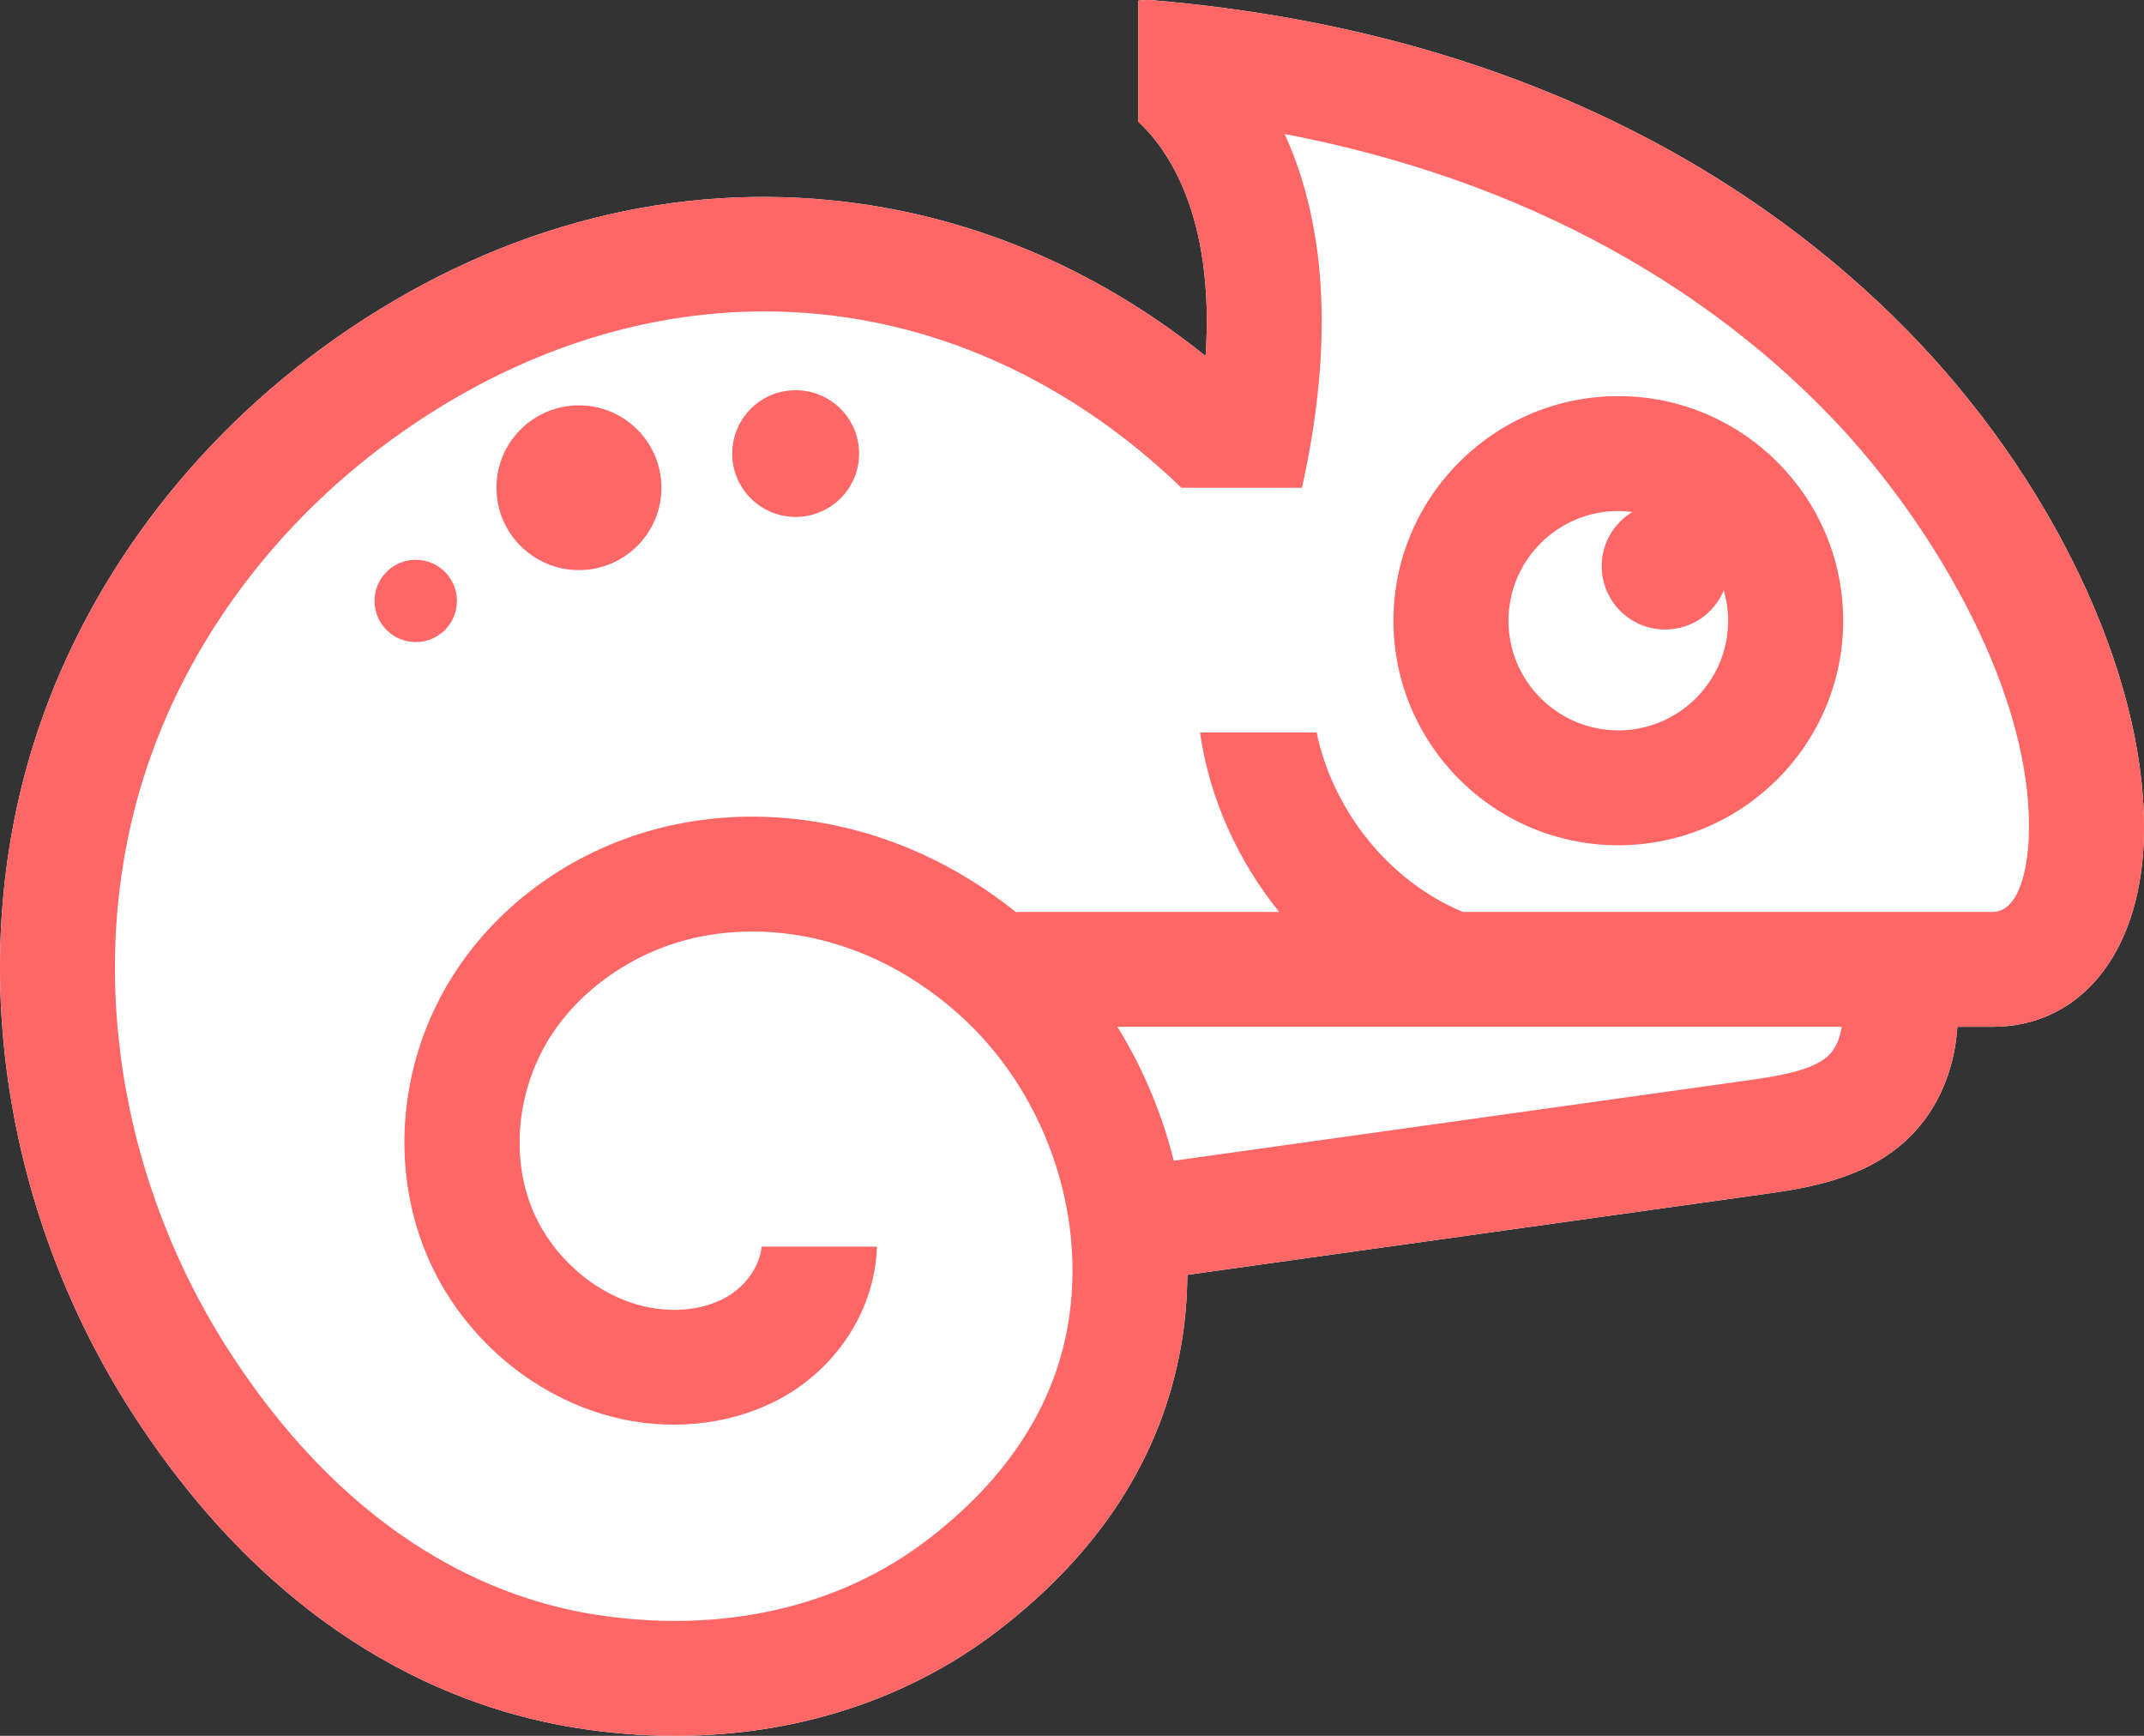 <svg width="357" height="289" viewBox="0 0 357 289" fill="none" xmlns="http://www.w3.org/2000/svg">
<rect x="0" y="0" width="357" height="289" fill="#333333" stroke="none"/>
<g clip-path="url(#clip0_6945_5043)">
<path d="M319.434 56.937C297.739 34.05 257.99 5.601 191.834 0.033C191.052 -0.033 190.278 0.003 189.522 0.117V20.252C194.115 24.474 202.337 35.467 200.746 59.274C182.29 44.481 161.044 35.599 138.427 33.349C109.905 30.514 81.373 38.451 55.92 56.305C31.812 73.216 13.94 97.209 5.593 123.863C-5.885 160.513 0.53 202.575 22.754 236.381C46.867 273.062 75.952 284.537 96.108 287.705C101.626 288.571 107.082 289 112.442 289C132.499 288.999 151.147 282.996 166.13 271.512C183.126 258.484 193.392 242.546 196.645 224.142C197.339 220.213 197.673 216.232 197.704 212.247L293.335 198.859C300.385 197.871 310.041 196.518 317.22 190.018C322.069 185.628 325.122 179.285 325.817 172.159C325.859 171.728 325.895 171.334 325.929 170.954H331.746C346.27 170.954 356.162 158.938 356.945 140.343C358.019 114.846 343.295 82.108 319.434 56.937Z" fill="white"/>
<path d="M76.084 100.051C76.084 103.834 73.013 106.902 69.223 106.902C65.434 106.902 62.362 103.834 62.362 100.051C62.362 96.267 65.434 93.2 69.223 93.2C73.013 93.2 76.084 96.267 76.084 100.051ZM96.398 67.489C88.812 67.489 82.663 73.629 82.663 81.203C82.663 88.776 88.812 94.916 96.398 94.916C103.983 94.916 110.132 88.776 110.132 81.203C110.132 73.629 103.983 67.489 96.398 67.489ZM356.945 140.343C356.162 158.938 346.27 170.954 331.746 170.954H325.929C325.895 171.334 325.859 171.728 325.816 172.159C325.122 179.285 322.069 185.628 317.22 190.018C310.041 196.518 300.385 197.871 293.335 198.859L197.704 212.247C197.673 216.232 197.339 220.213 196.645 224.142C193.392 242.546 183.125 258.484 166.13 271.512C151.147 282.996 132.499 288.999 112.442 289C107.082 289 101.626 288.571 96.108 287.705C75.952 284.537 46.867 273.062 22.754 236.381C0.53 202.575 -5.885 160.513 5.593 123.863C13.94 97.209 31.812 73.216 55.92 56.306C81.373 38.451 109.905 30.514 138.427 33.349C161.044 35.599 182.29 44.481 200.746 59.274C202.337 35.467 194.115 24.474 189.522 20.252V0.117C190.278 0.003 191.052 -0.033 191.834 0.033C257.99 5.601 297.739 34.05 319.434 56.937C343.295 82.108 358.019 114.846 356.945 140.343ZM306.669 170.954H186.063C190.318 177.842 193.489 185.403 195.442 193.25L290.674 179.918C295.26 179.275 301.541 178.396 304.353 175.85C305.878 174.469 306.452 172.39 306.669 170.954ZM305.523 70.084C288.814 52.459 259.982 31.13 213.898 22.313C219.531 34.559 222.851 53.048 217.023 80.157C216.964 80.509 216.878 80.857 216.78 81.203H196.717C176.485 61.748 152.161 51.849 127.274 51.849C106.889 51.849 86.128 58.489 66.931 71.955C46.26 86.457 30.968 106.918 23.875 129.571C14.091 160.813 19.658 196.818 38.767 225.886C59.032 256.714 82.753 266.244 99.084 268.811C120.017 272.1 139.684 267.671 154.465 256.341C167.543 246.317 175.387 234.365 177.782 220.818C181.119 201.931 173.916 181.46 159.43 168.665C155.247 164.969 150.695 161.967 145.9 159.739C136.071 155.173 125.252 153.915 115.436 156.195C105.462 158.511 96.489 164.768 91.433 172.931C86.257 181.29 85.074 191.885 88.345 200.584C91.624 209.31 99.702 216.204 108.443 217.741C113.324 218.597 118.115 217.808 121.583 215.573C124.515 213.684 126.516 210.562 126.827 207.551H146.018C145.737 217.049 140.464 226.169 131.971 231.642C124.492 236.462 114.708 238.26 105.123 236.577C89.701 233.866 76.077 222.376 70.412 207.306C65.022 192.97 66.79 176.359 75.141 162.873C82.936 150.287 96.04 141.063 111.096 137.566C125.06 134.325 140.29 136.039 153.98 142.398C159.33 144.883 164.427 148.059 169.177 151.862C169.444 151.84 169.713 151.829 169.986 151.829H212.995C206.062 143.241 201.364 132.828 199.815 121.941H219.23C221.953 134.98 231.232 146.67 243.579 151.829H331.746C336.889 151.829 337.686 142.422 337.807 139.539C338.794 116.127 322.303 87.785 305.523 70.084ZM132.488 64.967C126.653 64.967 121.923 69.69 121.923 75.516C121.923 81.341 126.653 86.064 132.488 86.064C138.322 86.064 143.052 81.341 143.052 75.516C143.052 69.69 138.322 64.967 132.488 64.967ZM306.912 103.339C306.912 123.954 290.115 140.727 269.468 140.727C248.822 140.727 232.024 123.954 232.024 103.339C232.024 82.724 248.822 65.952 269.468 65.952C290.115 65.952 306.912 82.724 306.912 103.339ZM287.757 103.339C287.757 101.584 287.494 99.892 287.029 98.284C285.444 102.111 281.671 104.806 277.266 104.806C271.431 104.806 266.701 100.083 266.701 94.257C266.701 90.432 268.747 87.093 271.799 85.243C271.034 85.146 270.26 85.078 269.468 85.078C259.384 85.078 251.179 93.27 251.179 103.339C251.179 113.409 259.384 121.601 269.468 121.601C279.553 121.601 287.757 113.409 287.757 103.339Z" fill="#FF6666"/>
</g>
<defs>
<clipPath id="clip0_6945_5043">
<rect width="357" height="289" fill="white"/>
</clipPath>
</defs>
</svg>
